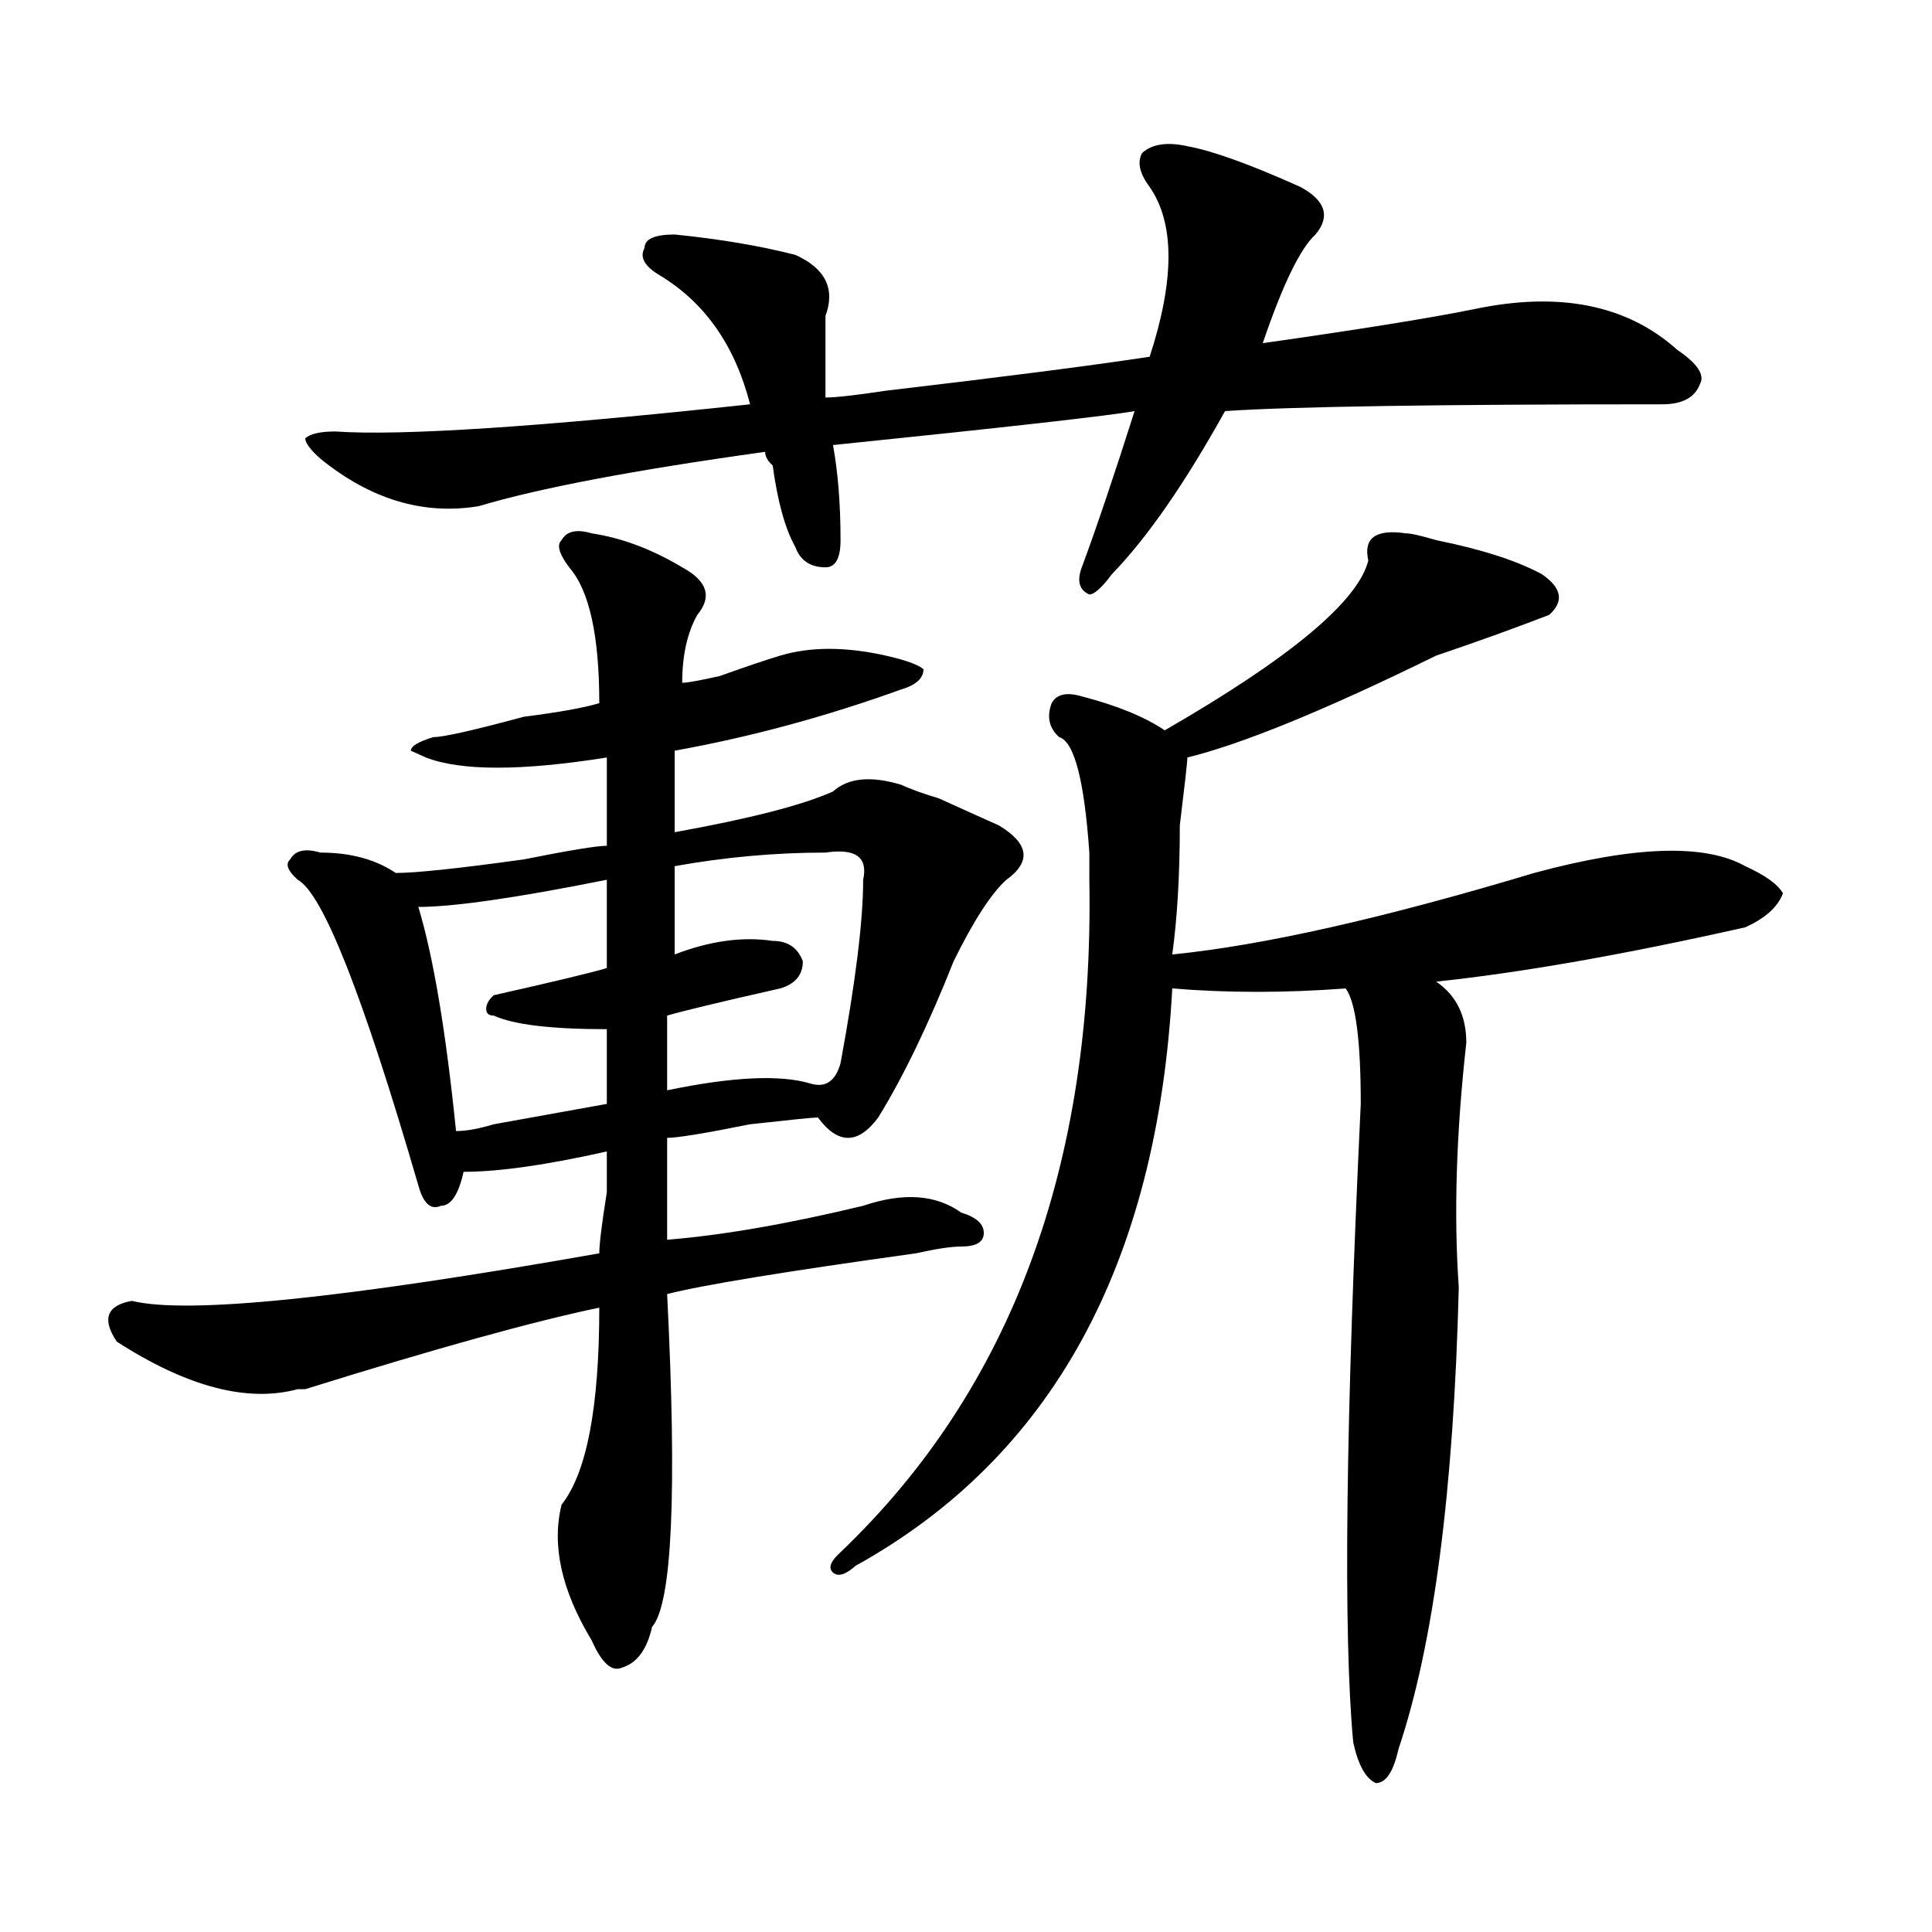 <?xml version="1.0" encoding="utf-8"?>
<!-- Generator: Adobe Illustrator 16.0.0, SVG Export Plug-In . SVG Version: 6.00 Build 0)  -->
<!DOCTYPE svg PUBLIC "-//W3C//DTD SVG 1.1//EN" "http://www.w3.org/Graphics/SVG/1.1/DTD/svg11.dtd">
<svg version="1.1" id="图层_1" xmlns="http://www.w3.org/2000/svg" xmlns:xlink="http://www.w3.org/1999/xlink" x="0px" y="0px"
	 width="1000px" height="1000px" viewBox="0 0 1000 1000" enable-background="new 0 0 1000 1000" xml:space="preserve">
<path d="M306.285,276.063c15.609,2.362,31.219,8.239,46.828,17.578c12.987,7.031,15.609,15.271,7.805,24.609
	c-5.243,9.394-7.805,21.094-7.805,35.156c2.562,0,9.085-1.153,19.512-3.516c12.987-4.669,23.414-8.185,31.219-10.547
	c15.609-4.669,33.78-4.669,54.633,0c10.366,2.362,16.89,4.724,19.512,7.031c0,4.724-3.902,8.239-11.707,10.547
	c-39.023,14.063-78.047,24.609-117.07,31.641c0,9.394,0,23.456,0,42.188c39.023-7.031,66.34-14.063,81.949-21.094
	c7.805-7.031,19.512-8.185,35.121-3.516c5.183,2.362,11.707,4.724,19.512,7.031c15.609,7.031,25.976,11.755,31.219,14.063
	c15.609,9.394,16.89,18.786,3.902,28.125c-7.805,7.031-16.95,21.094-27.316,42.188c-13.048,32.849-26.036,59.766-39.023,80.859
	c-10.427,14.063-20.853,14.063-31.219,0c-2.622,0-14.329,1.208-35.121,3.516c-23.414,4.724-37.743,7.031-42.926,7.031
	c0,14.063,0,31.641,0,52.734c28.597-2.308,62.438-8.185,101.461-17.578c20.792-7.031,37.683-5.823,50.73,3.516
	c7.805,2.362,11.707,5.878,11.707,10.547c0,4.724-3.902,7.031-11.707,7.031c-5.243,0-13.048,1.208-23.414,3.516
	c-67.681,9.394-110.606,16.425-128.777,21.094c5.183,103.161,2.562,160.51-7.805,172.266c-2.622,11.7-7.805,18.731-15.609,21.094
	c-5.243,2.307-10.427-2.362-15.609-14.063c-15.609-25.818-20.853-49.219-15.609-70.313c12.987-16.37,19.512-50.372,19.512-101.953
	c-33.841,7.031-84.571,21.094-152.191,42.188h-3.902c-26.036,7.031-57.255-1.153-93.656-24.609
	c-7.805-11.7-5.243-18.731,7.805-21.094c28.597,7.031,109.266-1.153,241.945-24.609c0-4.669,1.28-15.216,3.902-31.641
	c0-11.7,0-18.731,0-21.094c-31.219,7.031-55.974,10.547-74.145,10.547c-2.622,11.755-6.524,17.578-11.707,17.578
	c-5.243,2.362-9.146-1.153-11.707-10.547c-28.657-98.438-49.45-151.172-62.438-158.203c-5.243-4.669-6.524-8.185-3.902-10.547
	c2.562-4.669,7.805-5.823,15.609-3.516c15.609,0,28.597,3.516,39.023,10.547c10.366,0,32.499-2.308,66.34-7.031
	c23.414-4.669,37.683-7.031,42.926-7.031v-45.703c-44.267,7.031-75.485,7.031-93.656,0l-7.805-3.516
	c0-2.308,3.902-4.669,11.707-7.031c5.183,0,20.792-3.516,46.828-10.547c18.171-2.308,31.219-4.669,39.023-7.031
	c0-35.156-5.243-58.558-15.609-70.313c-5.243-7.031-6.524-11.7-3.902-14.063C293.237,274.909,298.48,273.755,306.285,276.063z
	 M614.57,75.672c12.987,2.362,32.499,9.394,58.535,21.094c12.987,7.031,15.609,15.271,7.805,24.609
	c-7.805,7.031-16.95,25.817-27.316,56.25c49.39-7.031,85.852-12.854,109.266-17.578c44.206-9.339,79.327-2.308,105.363,21.094
	c10.366,7.031,14.269,12.909,11.707,17.578c-2.622,7.031-9.146,10.547-19.512,10.547c-117.07,0-192.556,1.208-226.336,3.516
	c-20.853,37.519-40.364,65.644-58.535,84.375c-5.243,7.031-9.146,10.547-11.707,10.547c-5.243-2.308-6.524-7.031-3.902-14.063
	c7.805-21.094,16.89-48.011,27.316-80.859c-13.048,2.362-65.06,8.239-156.094,17.578c2.562,14.063,3.902,30.487,3.902,49.219
	c0,9.394-2.622,14.063-7.805,14.063c-7.805,0-13.048-3.516-15.609-10.547c-5.243-9.339-9.146-23.401-11.707-42.188
	c-2.622-2.308-3.902-4.669-3.902-7.031c-67.681,9.394-117.07,18.786-148.289,28.125c-28.657,4.724-55.974-3.516-81.949-24.609
	c-5.243-4.669-7.805-8.185-7.805-10.547c2.562-2.308,7.805-3.516,15.609-3.516c33.78,2.362,105.363-2.308,214.629-14.063
	c-7.805-30.433-23.414-52.734-46.828-66.797c-7.805-4.669-10.427-9.339-7.805-14.063c0-4.669,5.183-7.031,15.609-7.031
	c23.414,2.362,44.206,5.878,62.438,10.547c15.609,7.031,20.792,17.578,15.609,31.641c0,11.755,0,25.817,0,42.188
	c5.183,0,15.609-1.153,31.219-3.516c59.815-7.031,105.363-12.854,136.582-17.578c12.987-39.825,12.987-69.104,0-87.891
	c-5.243-7.031-6.524-12.854-3.902-17.578C596.339,74.519,604.144,73.364,614.57,75.672z M314.09,455.359
	c-46.828,9.394-79.388,14.063-97.559,14.063c7.805,25.817,14.269,64.489,19.512,116.016c5.183,0,11.707-1.153,19.512-3.516
	c25.976-4.669,45.487-8.185,58.535-10.547c0-14.063,0-26.917,0-38.672c-28.657,0-48.169-2.308-58.535-7.031
	c-2.622,0-3.902-1.153-3.902-3.516c0-2.308,1.28-4.669,3.902-7.031c31.219-7.031,50.73-11.7,58.535-14.063
	C314.09,482.331,314.09,467.114,314.09,455.359z M427.258,441.297c-26.036,0-52.071,2.362-78.047,7.031c0,14.063,0,29.333,0,45.703
	c18.171-7.031,35.121-9.339,50.73-7.031c7.805,0,12.987,3.516,15.609,10.547c0,7.031-3.902,11.755-11.707,14.063
	c-31.219,7.031-50.73,11.755-58.535,14.063c0,11.755,0,24.609,0,38.672c33.78-7.031,58.535-8.185,74.145-3.516
	c7.805,2.362,12.987-1.153,15.609-10.547c7.805-42.188,11.707-73.828,11.707-94.922
	C449.331,443.659,442.867,438.989,427.258,441.297z M727.738,276.063c2.562,0,7.805,1.208,15.609,3.516
	c23.414,4.724,41.585,10.547,54.633,17.578c10.366,7.031,11.707,14.063,3.902,21.094c-18.231,7.031-37.743,14.063-58.535,21.094
	c-57.255,28.125-100.181,45.703-128.777,52.734c0,2.362-1.341,14.063-3.902,35.156c0,25.817-1.341,48.065-3.902,66.797
	c46.828-4.669,109.266-18.731,187.313-42.188c52.011-14.063,88.413-15.216,109.266-3.516c10.366,4.724,16.89,9.394,19.512,14.063
	c-2.622,7.031-9.146,12.909-19.512,17.578c-62.438,14.063-115.79,23.456-159.996,28.125c10.366,7.031,15.609,17.578,15.609,31.641
	c-5.243,46.911-6.524,89.099-3.902,126.563c-2.622,105.469-13.048,185.119-31.219,239.063c-2.622,11.7-6.524,17.578-11.707,17.578
	c-5.243-2.362-9.146-9.394-11.707-21.094c-5.243-56.25-3.902-166.388,3.902-330.469c0-32.794-2.622-52.734-7.805-59.766
	c-31.219,2.362-61.157,2.362-89.754,0c-7.805,142.987-62.438,242.578-163.898,298.828c-5.243,4.669-9.146,5.822-11.707,3.516
	c-2.622-2.362-1.341-5.823,3.902-10.547c88.413-84.375,131.339-200.391,128.777-348.047c0-2.308,0-7.031,0-14.063
	c-2.622-37.464-7.805-57.403-15.609-59.766c-5.243-4.669-6.524-10.547-3.902-17.578c2.562-4.669,7.805-5.823,15.609-3.516
	c18.171,4.724,32.499,10.547,42.926,17.578c64.999-37.464,100.12-66.797,105.363-87.891
	C705.604,278.425,712.129,273.755,727.738,276.063z"/>
</svg>
